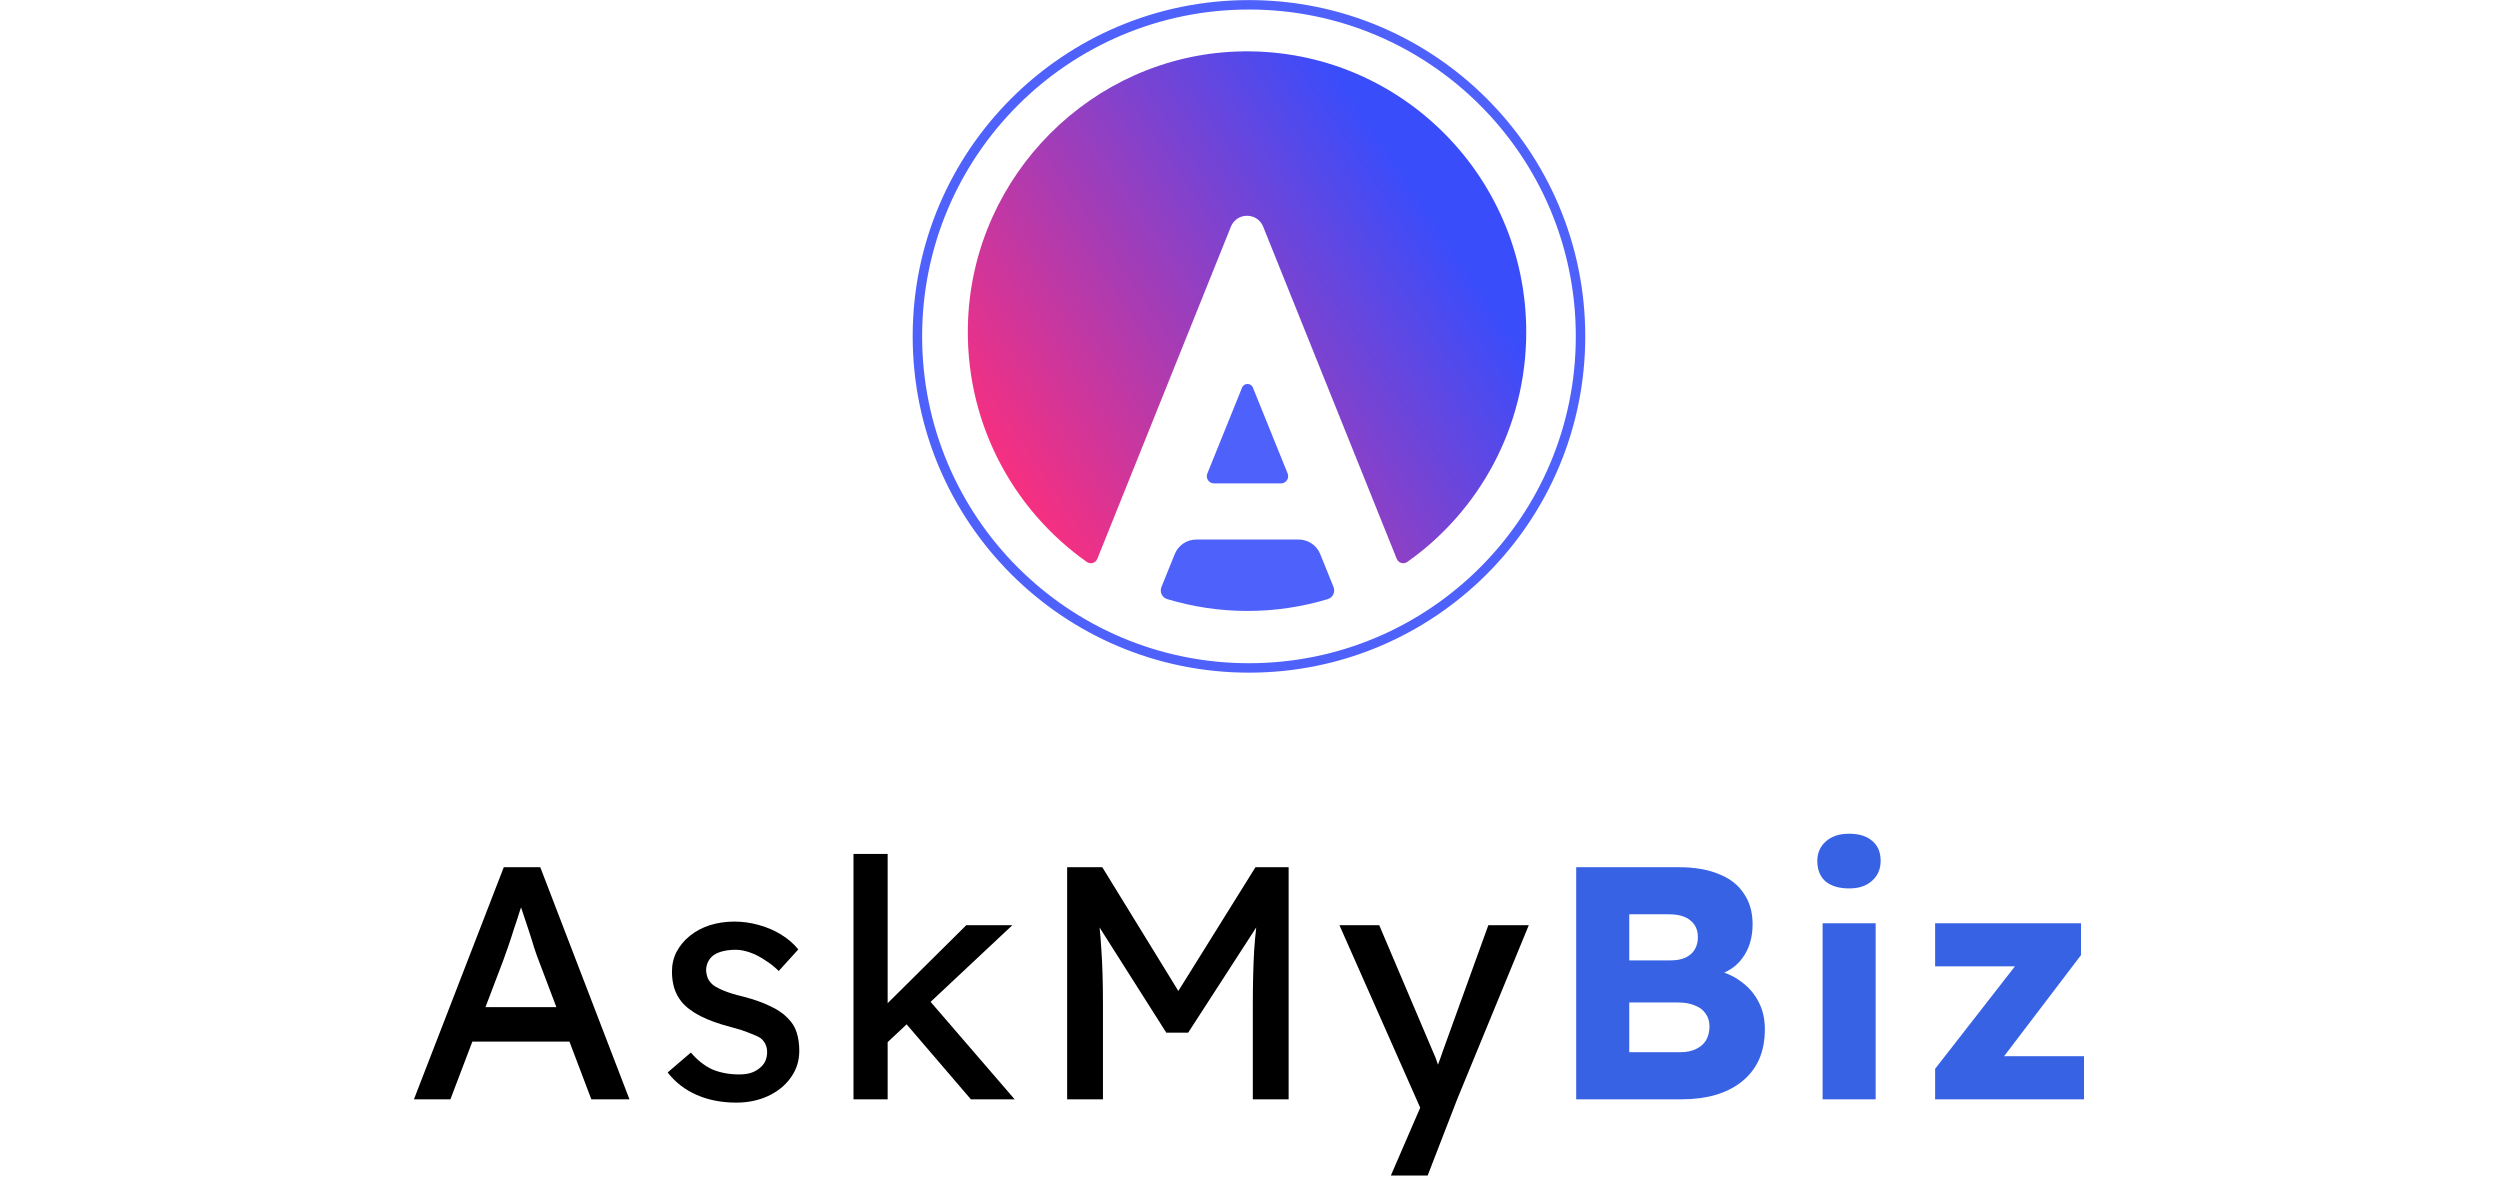 <svg width="377" height="178" viewBox="0 0 377 178" fill="none" xmlns="http://www.w3.org/2000/svg">
<path d="M230.157 50.078C230.157 26.144 210.404 6.849 186.396 7.775C164.676 8.612 146.946 26.331 145.989 48.164C145.326 63.29 152.565 76.751 163.897 84.747C164.451 85.138 165.225 84.895 165.479 84.264L185.615 34.193C186.501 31.989 189.605 31.989 190.491 34.193L210.626 84.263C210.88 84.894 211.655 85.137 212.208 84.746C223.059 77.088 230.157 64.42 230.157 50.078Z" fill="url(#paint0_linear_416_2680)"/>
<path d="M194.176 71.407L188.937 58.45C188.64 57.717 187.601 57.717 187.305 58.45L182.066 71.407C181.777 72.12 182.302 72.898 183.071 72.898H193.172C193.94 72.898 194.464 72.12 194.176 71.407Z" fill="#4F61FB"/>
<path d="M195.837 81.36H180.404C178.975 81.36 177.69 82.228 177.155 83.551L175.146 88.52C174.847 89.259 175.235 90.111 175.998 90.341C179.836 91.501 183.904 92.132 188.12 92.132C192.338 92.132 196.405 91.501 200.243 90.341C201.006 90.11 201.394 89.259 201.096 88.52L199.087 83.551C198.551 82.227 197.265 81.36 195.837 81.36Z" fill="#4F61FB"/>
<path fill-rule="evenodd" clip-rule="evenodd" d="M188.345 1.437C161.124 1.437 139.057 23.504 139.057 50.725C139.057 77.946 161.124 100.013 188.345 100.013C215.565 100.013 237.632 77.946 237.632 50.725C237.632 23.504 215.565 1.437 188.345 1.437ZM137.632 50.725C137.632 22.717 160.337 0.013 188.345 0.013C216.352 0.013 239.057 22.717 239.057 50.725C239.057 78.733 216.352 101.437 188.345 101.437C160.337 101.437 137.632 78.733 137.632 50.725Z" fill="#4F61FB"/>
<path d="M291.817 165.775V161.175L305.917 143.075V145.725H291.817V139.225H313.817V144.025L300.467 161.575L300.267 159.275H314.267V165.775H291.817Z" fill="#3662E3"/>
<path d="M274.85 165.775V139.225H282.85V165.775H274.85ZM278.85 133.975C277.35 133.975 276.167 133.625 275.3 132.925C274.467 132.192 274.05 131.158 274.05 129.825C274.05 128.625 274.483 127.642 275.35 126.875C276.217 126.108 277.383 125.725 278.85 125.725C280.35 125.725 281.517 126.092 282.35 126.825C283.183 127.525 283.6 128.525 283.6 129.825C283.6 131.058 283.167 132.058 282.3 132.825C281.467 133.592 280.317 133.975 278.85 133.975Z" fill="#3662E3"/>
<path d="M237.691 165.775V130.775H253.141C255.541 130.775 257.575 131.125 259.241 131.825C260.908 132.492 262.158 133.475 262.991 134.775C263.858 136.042 264.291 137.575 264.291 139.375C264.291 141.375 263.791 143.058 262.791 144.425C261.825 145.792 260.408 146.708 258.541 147.175L258.441 146.225C260.008 146.558 261.358 147.142 262.491 147.975C263.658 148.808 264.558 149.842 265.191 151.075C265.825 152.275 266.141 153.642 266.141 155.175C266.141 156.942 265.841 158.492 265.241 159.825C264.641 161.125 263.775 162.225 262.641 163.125C261.508 164.025 260.175 164.692 258.641 165.125C257.141 165.558 255.475 165.775 253.641 165.775H237.691ZM245.691 158.675H253.341C254.275 158.675 255.058 158.525 255.691 158.225C256.358 157.925 256.875 157.492 257.241 156.925C257.608 156.325 257.791 155.608 257.791 154.775C257.791 154.008 257.591 153.358 257.191 152.825C256.825 152.292 256.291 151.892 255.591 151.625C254.891 151.325 254.058 151.175 253.091 151.175H245.691V158.675ZM245.691 144.825H251.941C252.808 144.825 253.541 144.692 254.141 144.425C254.775 144.125 255.241 143.725 255.541 143.225C255.875 142.692 256.041 142.058 256.041 141.325C256.041 140.258 255.675 139.425 254.941 138.825C254.208 138.192 253.108 137.875 251.641 137.875H245.691V144.825Z" fill="#3662E3"/>
<path d="M209.739 177.275L215.039 165.025L215.089 169.125L201.989 139.525H207.989L216.189 158.825C216.355 159.158 216.555 159.675 216.789 160.375C217.022 161.042 217.222 161.708 217.389 162.375L216.089 162.675C216.355 161.975 216.605 161.275 216.839 160.575C217.105 159.875 217.355 159.175 217.589 158.475L224.439 139.525H230.539L219.739 165.775L215.289 177.275H209.739Z" fill="black"/>
<path d="M160.926 165.775V130.775H166.226L178.976 151.525L176.426 151.475L189.326 130.775H194.326V165.775H188.926V151.425C188.926 148.425 188.992 145.725 189.126 143.325C189.292 140.925 189.559 138.542 189.926 136.175L190.626 138.025L179.176 155.725H175.876L164.776 138.225L165.326 136.175C165.692 138.408 165.942 140.708 166.076 143.075C166.242 145.408 166.326 148.192 166.326 151.425V165.775H160.926Z" fill="black"/>
<path d="M133.408 157.575L133.158 151.975L145.708 139.525H152.658L133.408 157.575ZM128.708 165.775V128.775H133.858V165.775H128.708ZM146.408 165.775L136.508 154.225L140.158 150.875L153.008 165.775H146.408Z" fill="black"/>
<path d="M111.032 166.275C108.832 166.275 106.849 165.892 105.082 165.125C103.315 164.358 101.849 163.225 100.682 161.725L104.182 158.725C105.182 159.892 106.265 160.742 107.432 161.275C108.632 161.775 109.982 162.025 111.482 162.025C112.082 162.025 112.632 161.958 113.132 161.825C113.665 161.658 114.115 161.425 114.482 161.125C114.882 160.825 115.182 160.475 115.382 160.075C115.582 159.642 115.682 159.175 115.682 158.675C115.682 157.808 115.365 157.108 114.732 156.575C114.399 156.342 113.865 156.092 113.132 155.825C112.432 155.525 111.515 155.225 110.382 154.925C108.449 154.425 106.865 153.858 105.632 153.225C104.399 152.592 103.449 151.875 102.782 151.075C102.282 150.442 101.915 149.758 101.682 149.025C101.449 148.258 101.332 147.425 101.332 146.525C101.332 145.425 101.565 144.425 102.032 143.525C102.532 142.592 103.199 141.792 104.032 141.125C104.899 140.425 105.899 139.892 107.032 139.525C108.199 139.158 109.432 138.975 110.732 138.975C111.965 138.975 113.182 139.142 114.382 139.475C115.615 139.808 116.749 140.292 117.782 140.925C118.815 141.558 119.682 142.308 120.382 143.175L117.432 146.425C116.799 145.792 116.099 145.242 115.332 144.775C114.599 144.275 113.849 143.892 113.082 143.625C112.315 143.358 111.615 143.225 110.982 143.225C110.282 143.225 109.649 143.292 109.082 143.425C108.515 143.558 108.032 143.758 107.632 144.025C107.265 144.292 106.982 144.625 106.782 145.025C106.582 145.425 106.482 145.875 106.482 146.375C106.515 146.808 106.615 147.225 106.782 147.625C106.982 147.992 107.249 148.308 107.582 148.575C107.949 148.842 108.499 149.125 109.232 149.425C109.965 149.725 110.899 150.008 112.032 150.275C113.699 150.708 115.065 151.192 116.132 151.725C117.232 152.225 118.099 152.808 118.732 153.475C119.399 154.108 119.865 154.842 120.132 155.675C120.399 156.508 120.532 157.442 120.532 158.475C120.532 159.975 120.099 161.325 119.232 162.525C118.399 163.692 117.265 164.608 115.832 165.275C114.399 165.942 112.799 166.275 111.032 166.275Z" fill="black"/>
<path d="M62.422 165.775L75.972 130.775H81.472L94.922 165.775H89.172L81.172 144.675C81.072 144.442 80.872 143.875 80.572 142.975C80.306 142.075 79.989 141.075 79.622 139.975C79.256 138.875 78.922 137.875 78.622 136.975C78.322 136.042 78.122 135.442 78.022 135.175L79.172 135.125C78.972 135.692 78.722 136.408 78.422 137.275C78.156 138.142 77.856 139.058 77.522 140.025C77.222 140.992 76.922 141.908 76.622 142.775C76.322 143.608 76.072 144.308 75.872 144.875L67.922 165.775H62.422ZM68.422 157.075L70.422 151.875H86.322L88.622 157.075H68.422Z" fill="black"/>
<defs>
<linearGradient id="paint0_linear_416_2680" x1="215.407" y1="31.561" x2="150.036" y2="75.376" gradientUnits="userSpaceOnUse">
<stop stop-color="#3A4DFB"/>
<stop offset="1" stop-color="#FF2E7B"/>
</linearGradient>
</defs>
</svg>

